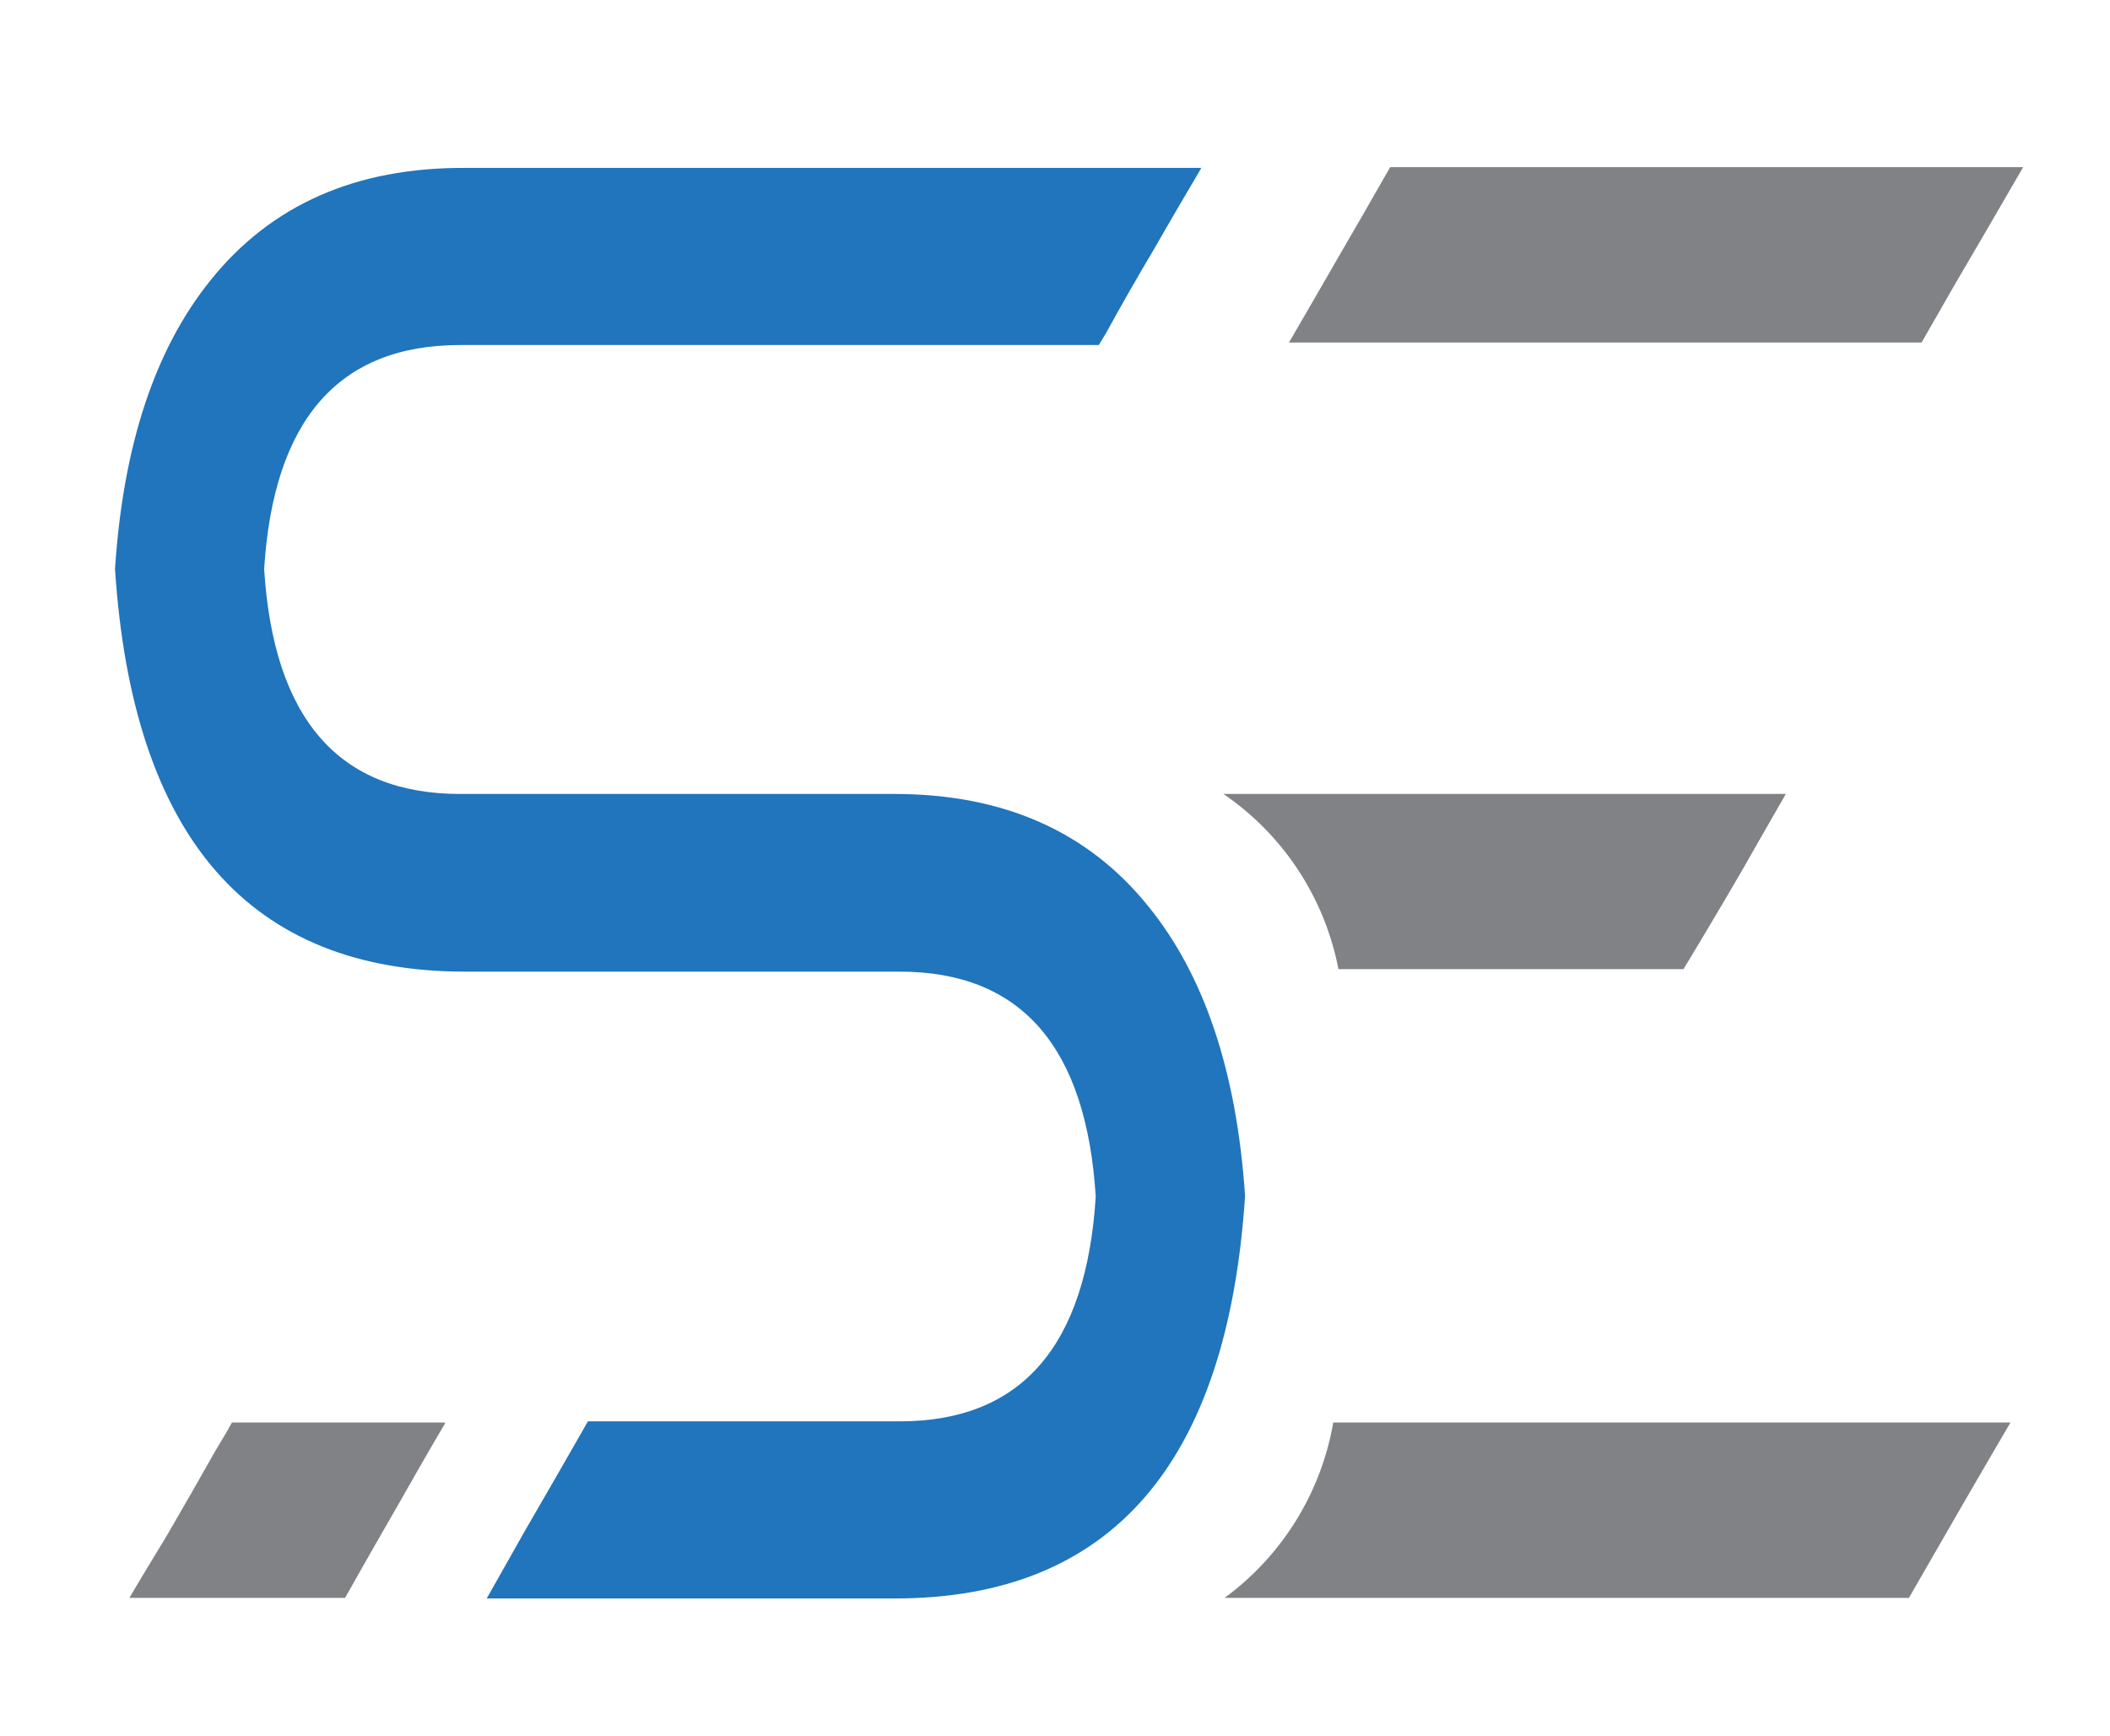 <svg xmlns="http://www.w3.org/2000/svg" id="Layer_1" data-name="Layer 1" viewBox="0 0 110.07 90.56"><defs><style>.cls-1{fill:#808285;}.cls-2{fill:#2075bc;}</style></defs><path class="cls-1" d="M90.87,45.42q1.14-2,2.29-4H63.82a14.35,14.35,0,0,1,6,9.14h18Q89.37,48,90.87,45.42Z"></path><path class="cls-2" d="M59.91,47.29q-4.71-5.86-13.23-5.87H24q-9.48,0-10.22-11.73Q14.51,18,24,18H57.32l.37-.61Q58.92,15.15,60.2,13c.81-1.42,1.64-2.83,2.47-4.24H24.26Q15.73,8.72,11,14.6,6.63,20,6,29.69q1.38,21,18.28,21H46.94q9.48,0,10.22,11.73-.73,11.73-10.22,11.73H30.67c-1.08,1.9-2.18,3.8-3.28,5.7l-2,3.54H46.68q16.89,0,18.27-21Q64.3,52.7,59.91,47.29Z"></path><path class="cls-1" d="M72.52,8.72q-1.39,2.44-2.81,4.88-1.23,2.14-2.47,4.27h33L102,14.8q1.76-3,3.54-6.08Z"></path><path class="cls-1" d="M101.77,79.56q1.55-2.69,3.11-5.35H69.55a14.39,14.39,0,0,1-5.67,9.15h35.7Z"></path><path class="cls-1" d="M23.21,74.27l0-.06H12.1c-.26.49-.78,1.33-.86,1.47-.82,1.46-1.65,2.9-2.49,4.35-.14.25-1.13,1.84-2,3.33H18l.24-.42c.81-1.45,1.65-2.9,2.48-4.35S22.36,75.7,23.21,74.27Z"></path></svg>